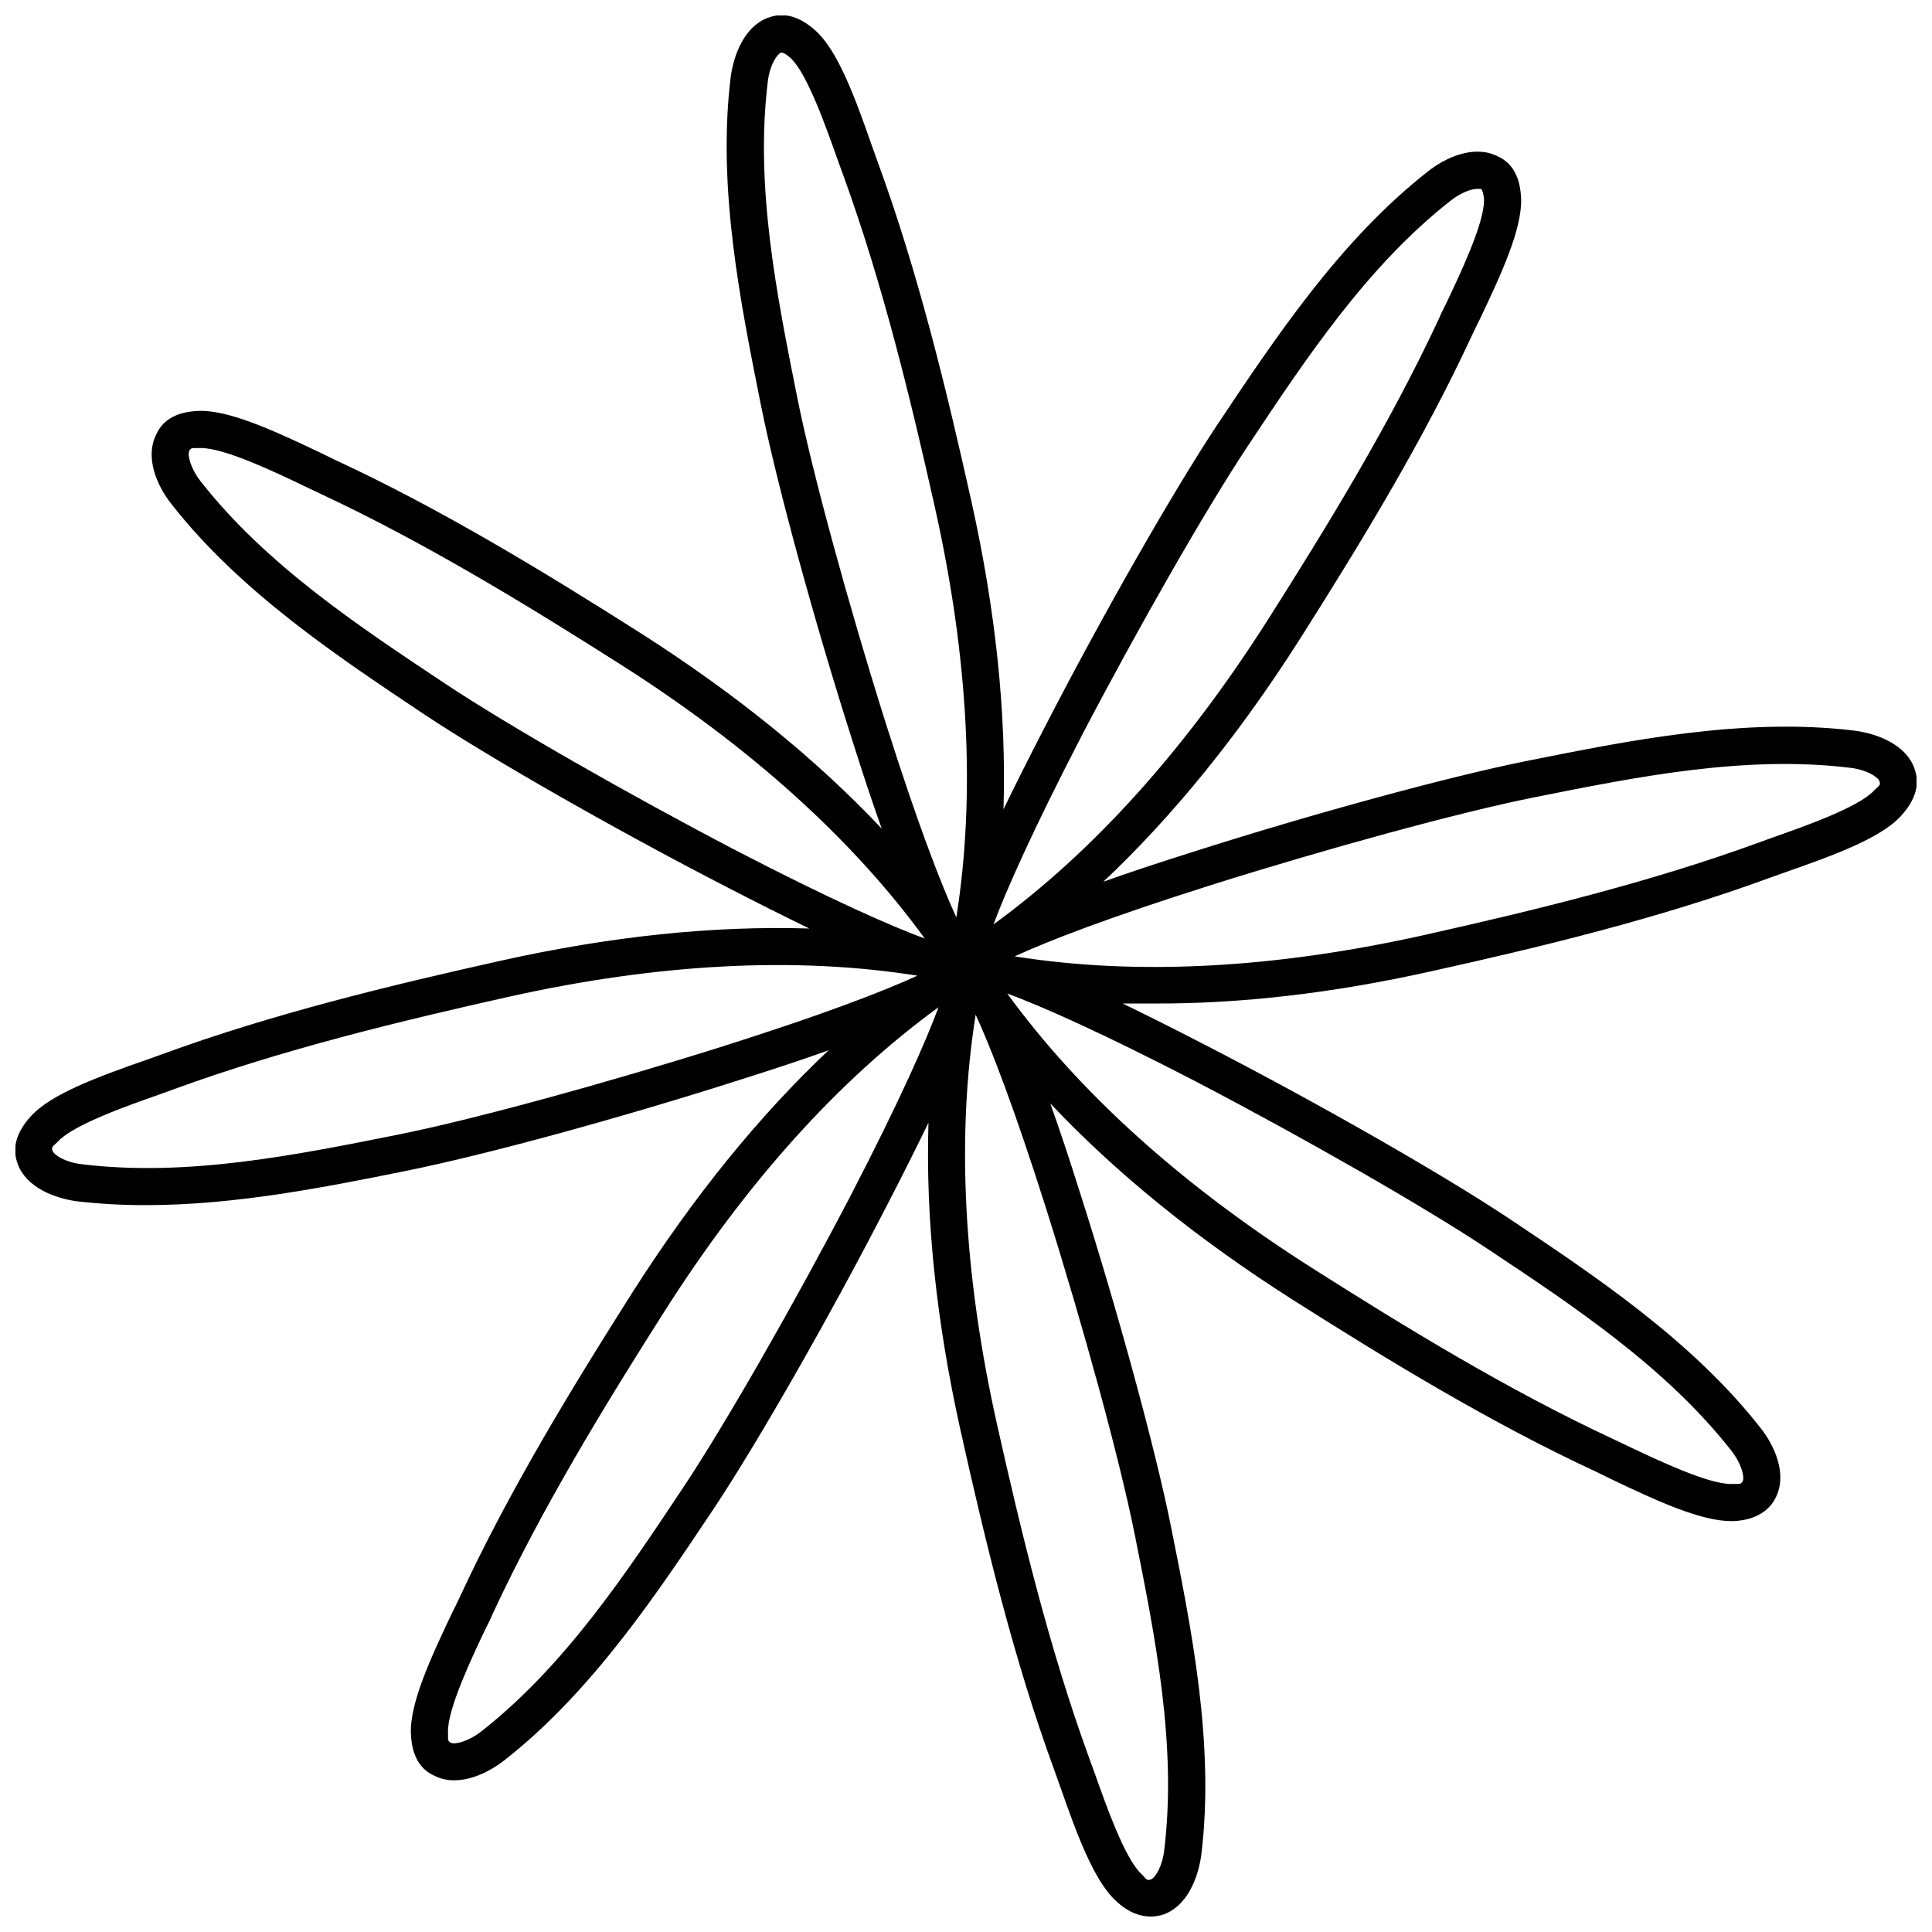 <?xml version="1.0" encoding="UTF-8"?>
<!-- Uploaded to: ICON Repo, www.iconrepo.com, Generator: ICON Repo Mixer Tools -->
<svg width="800px" height="800px" version="1.1" viewBox="144 144 512 512" xmlns="http://www.w3.org/2000/svg">
 <defs>
  <clipPath id="a">
   <path d="m148.09 148.09h503.81v503.81h-503.81z"/>
  </clipPath>
 </defs>
 <g clip-path="url(#a)">
  <path d="m523.39 401.38c29.324-6.496 60.516-14.07 89.742-24.797l4.133-1.477c12.988-4.527 25.191-9.055 30.504-14.859 5.312-5.805 4.43-10.234 3.543-12.695-2.262-6.199-9.742-9.152-15.941-9.938-29.324-3.543-59.828 2.656-86.887 8.07-20.566 4.133-57.07 14.07-88.758 24.207-9.055 2.856-16.727 5.41-23.32 7.773 18.5-17.449 35.785-38.77 51.855-63.961 16.039-25.289 32.766-52.645 45.855-80.887 0.59-1.18 1.18-2.559 1.969-4.035 5.902-12.398 11.316-24.207 11.02-32.176s-4.231-10.332-6.496-11.316c-6.004-2.856-13.383 0.297-18.301 4.231-23.223 18.203-40.441 44.184-55.695 67.012-11.609 17.516-30.406 50.383-45.656 80-4.328 8.363-7.969 15.645-11.02 21.941 0.789-25.387-2.066-52.742-8.562-81.867s-14.07-60.516-24.797-89.742l-1.477-4.133c-4.527-12.988-9.055-25.191-14.859-30.504-5.805-5.309-10.23-4.426-12.691-3.539-6.199 2.262-9.152 9.742-9.938 15.941-3.543 29.324 2.656 59.828 8.07 86.887 4.133 20.566 14.07 57.07 24.207 88.758 2.856 9.055 5.41 16.727 7.773 23.32-17.449-18.5-38.77-35.785-63.961-51.855-25.289-16.039-52.645-32.77-80.887-45.855l-4.035-1.969c-12.398-5.902-24.207-11.316-32.176-11.02s-10.332 4.231-11.316 6.496c-2.856 6.004 0.297 13.383 4.231 18.301 18.203 23.223 44.184 40.441 67.012 55.695 17.516 11.609 50.383 30.406 80 45.656 8.363 4.328 15.645 7.969 21.941 11.02-25.387-0.789-52.742 2.066-81.867 8.562s-60.516 14.07-89.742 24.797l-4.133 1.477c-12.988 4.527-25.191 9.055-30.504 14.859-5.312 5.805-4.43 10.23-3.543 12.691 2.262 6.199 9.742 9.152 15.941 9.938 6.012 0.672 12.059 1 18.105 0.984 23.52 0 47.332-4.723 68.781-9.055 21.453-4.328 57.07-14.07 88.758-24.207 9.055-2.856 16.727-5.41 23.32-7.773-18.5 17.449-35.785 38.77-51.855 63.961-16.039 25.289-32.766 52.645-45.855 80.887-0.59 1.18-1.18 2.559-1.969 4.035-5.902 12.398-11.316 24.207-11.02 32.176s4.231 10.332 6.496 11.316h-0.004c1.566 0.75 3.285 1.121 5.019 1.082 4.723 0 9.645-2.461 13.285-5.312 23.223-18.203 40.441-44.184 55.695-67.012 11.609-17.516 30.406-50.383 45.656-80 4.328-8.363 7.969-15.645 11.02-21.941-0.789 25.387 2.066 52.742 8.562 81.867s14.07 60.516 24.797 89.742l1.477 4.133c4.527 12.988 9.055 25.191 14.859 30.504 3.445 3.246 6.691 4.133 9.152 4.133h-0.004c1.207 0 2.402-0.199 3.543-0.59 6.199-2.262 9.152-9.742 9.938-15.941 3.543-29.324-2.656-59.828-8.07-86.887-4.133-20.566-14.07-57.07-24.207-88.758-2.856-9.055-5.41-16.727-7.773-23.32 17.449 18.5 38.77 35.785 63.961 51.855 25.289 16.039 52.645 32.766 80.887 45.855l4.035 1.969c12.102 5.805 23.617 11.02 31.586 11.02h0.59c7.379-0.297 10.332-4.231 11.316-6.496 2.856-6.004-0.297-13.383-4.231-18.301-18.203-23.223-44.184-40.441-67.012-55.695-17.516-11.609-50.383-30.406-80-45.656-8.363-4.328-15.645-7.969-21.941-11.02h8.266c23.027 0.098 47.625-2.754 73.602-8.562zm-58.746-22.73c30.898-9.742 66.125-19.387 85.805-23.32 27.551-5.512 55.988-11.219 83.738-7.871 4.43 0.492 7.379 2.363 7.871 3.543 0.492 1.18-0.297 1.277-1.477 2.559-4.133 4.43-18.695 9.543-26.566 12.301l-4.328 1.574c-28.633 10.43-59.434 17.91-88.461 24.402-39.754 8.855-76.16 10.727-108.34 5.609 8.762-4.035 24.699-10.234 51.762-18.797zm-34.047-39.559c14.957-28.633 33.062-60.32 44.184-77.047 15.547-23.418 31.684-47.625 53.629-64.848 2.856-2.262 5.609-3.148 7.184-3.148h0.887c0.297 0.195 0.688 1.18 0.789 2.856 0.195 6.102-6.496 20.074-10.035 27.551-0.789 1.477-1.477 2.953-1.969 4.133-12.891 27.652-29.422 54.711-45.363 79.801-21.844 34.34-46.25 61.402-72.621 80.59 3.344-8.949 10.234-24.594 23.32-49.883zm-75.277-89.543c-5.512-27.551-11.219-55.988-7.871-83.738 0.492-4.43 2.363-7.379 3.543-7.871h0.098c0.492 0 1.277 0.395 2.461 1.477 4.43 4.133 9.543 18.793 12.301 26.566l1.574 4.328c10.43 28.633 17.91 59.434 24.402 88.461 8.855 39.754 10.727 76.16 5.609 108.34-4.035-8.758-10.234-24.699-18.793-51.758-9.742-30.895-19.383-66.125-23.32-85.805zm-93.277 75.672c-23.422-15.547-47.629-31.684-64.848-53.629-2.754-3.543-3.543-6.988-3.051-8.07 0.492-1.082 1.18-0.688 2.856-0.789l0.293 0.004c6.297 0 19.875 6.496 27.258 10.035l4.133 1.969c27.652 12.891 54.711 29.422 79.801 45.363 34.34 21.844 61.402 46.25 80.59 72.621-9.055-3.344-24.699-10.234-49.988-23.32-28.633-14.961-60.316-33.066-77.043-44.184zm73.309 96.137c-30.898 9.742-66.125 19.387-85.805 23.32-27.551 5.512-55.988 11.219-83.738 7.871-4.43-0.492-7.379-2.363-7.871-3.543s0.297-1.277 1.477-2.559c4.133-4.43 18.695-9.543 26.566-12.301l4.328-1.574c28.633-10.43 59.434-17.91 88.461-24.402 39.754-8.855 76.16-10.727 108.34-5.609-8.758 4.035-24.699 10.234-51.762 18.797zm34.047 39.559c-14.957 28.633-33.062 60.32-44.184 77.047-15.547 23.418-31.684 47.625-53.629 64.848-3.543 2.754-6.988 3.543-8.07 3.051-1.082-0.492-0.688-1.18-0.789-2.856-0.195-6.102 6.496-20.074 10.035-27.551 0.789-1.477 1.477-2.953 1.969-4.133 12.891-27.652 29.422-54.711 45.363-79.801 21.844-34.34 46.25-61.402 72.621-80.59-3.344 9.047-10.23 24.695-23.32 49.984zm75.277 89.543c5.512 27.551 11.219 55.988 7.871 83.738-0.492 4.43-2.363 7.379-3.543 7.871-1.18 0.492-1.277-0.297-2.559-1.477-4.43-4.133-9.543-18.793-12.301-26.566l-1.574-4.328c-10.43-28.633-17.91-59.434-24.402-88.461-8.855-39.754-10.727-76.16-5.609-108.34 4.035 8.758 10.234 24.699 18.793 51.758 9.742 30.898 19.383 66.125 23.32 85.805zm93.281-75.672c23.418 15.547 47.625 31.684 64.848 53.629 2.754 3.543 3.543 6.988 3.051 8.07-0.492 1.082-1.18 0.688-2.856 0.789-6.102 0.195-20.074-6.496-27.551-10.035l-4.133-1.969c-27.652-12.891-54.711-29.422-79.801-45.363-34.34-21.844-61.402-46.25-80.59-72.621 9.055 3.344 24.699 10.234 49.988 23.32 28.629 14.957 60.312 33.062 77.043 44.18z"/>
 </g>
</svg>